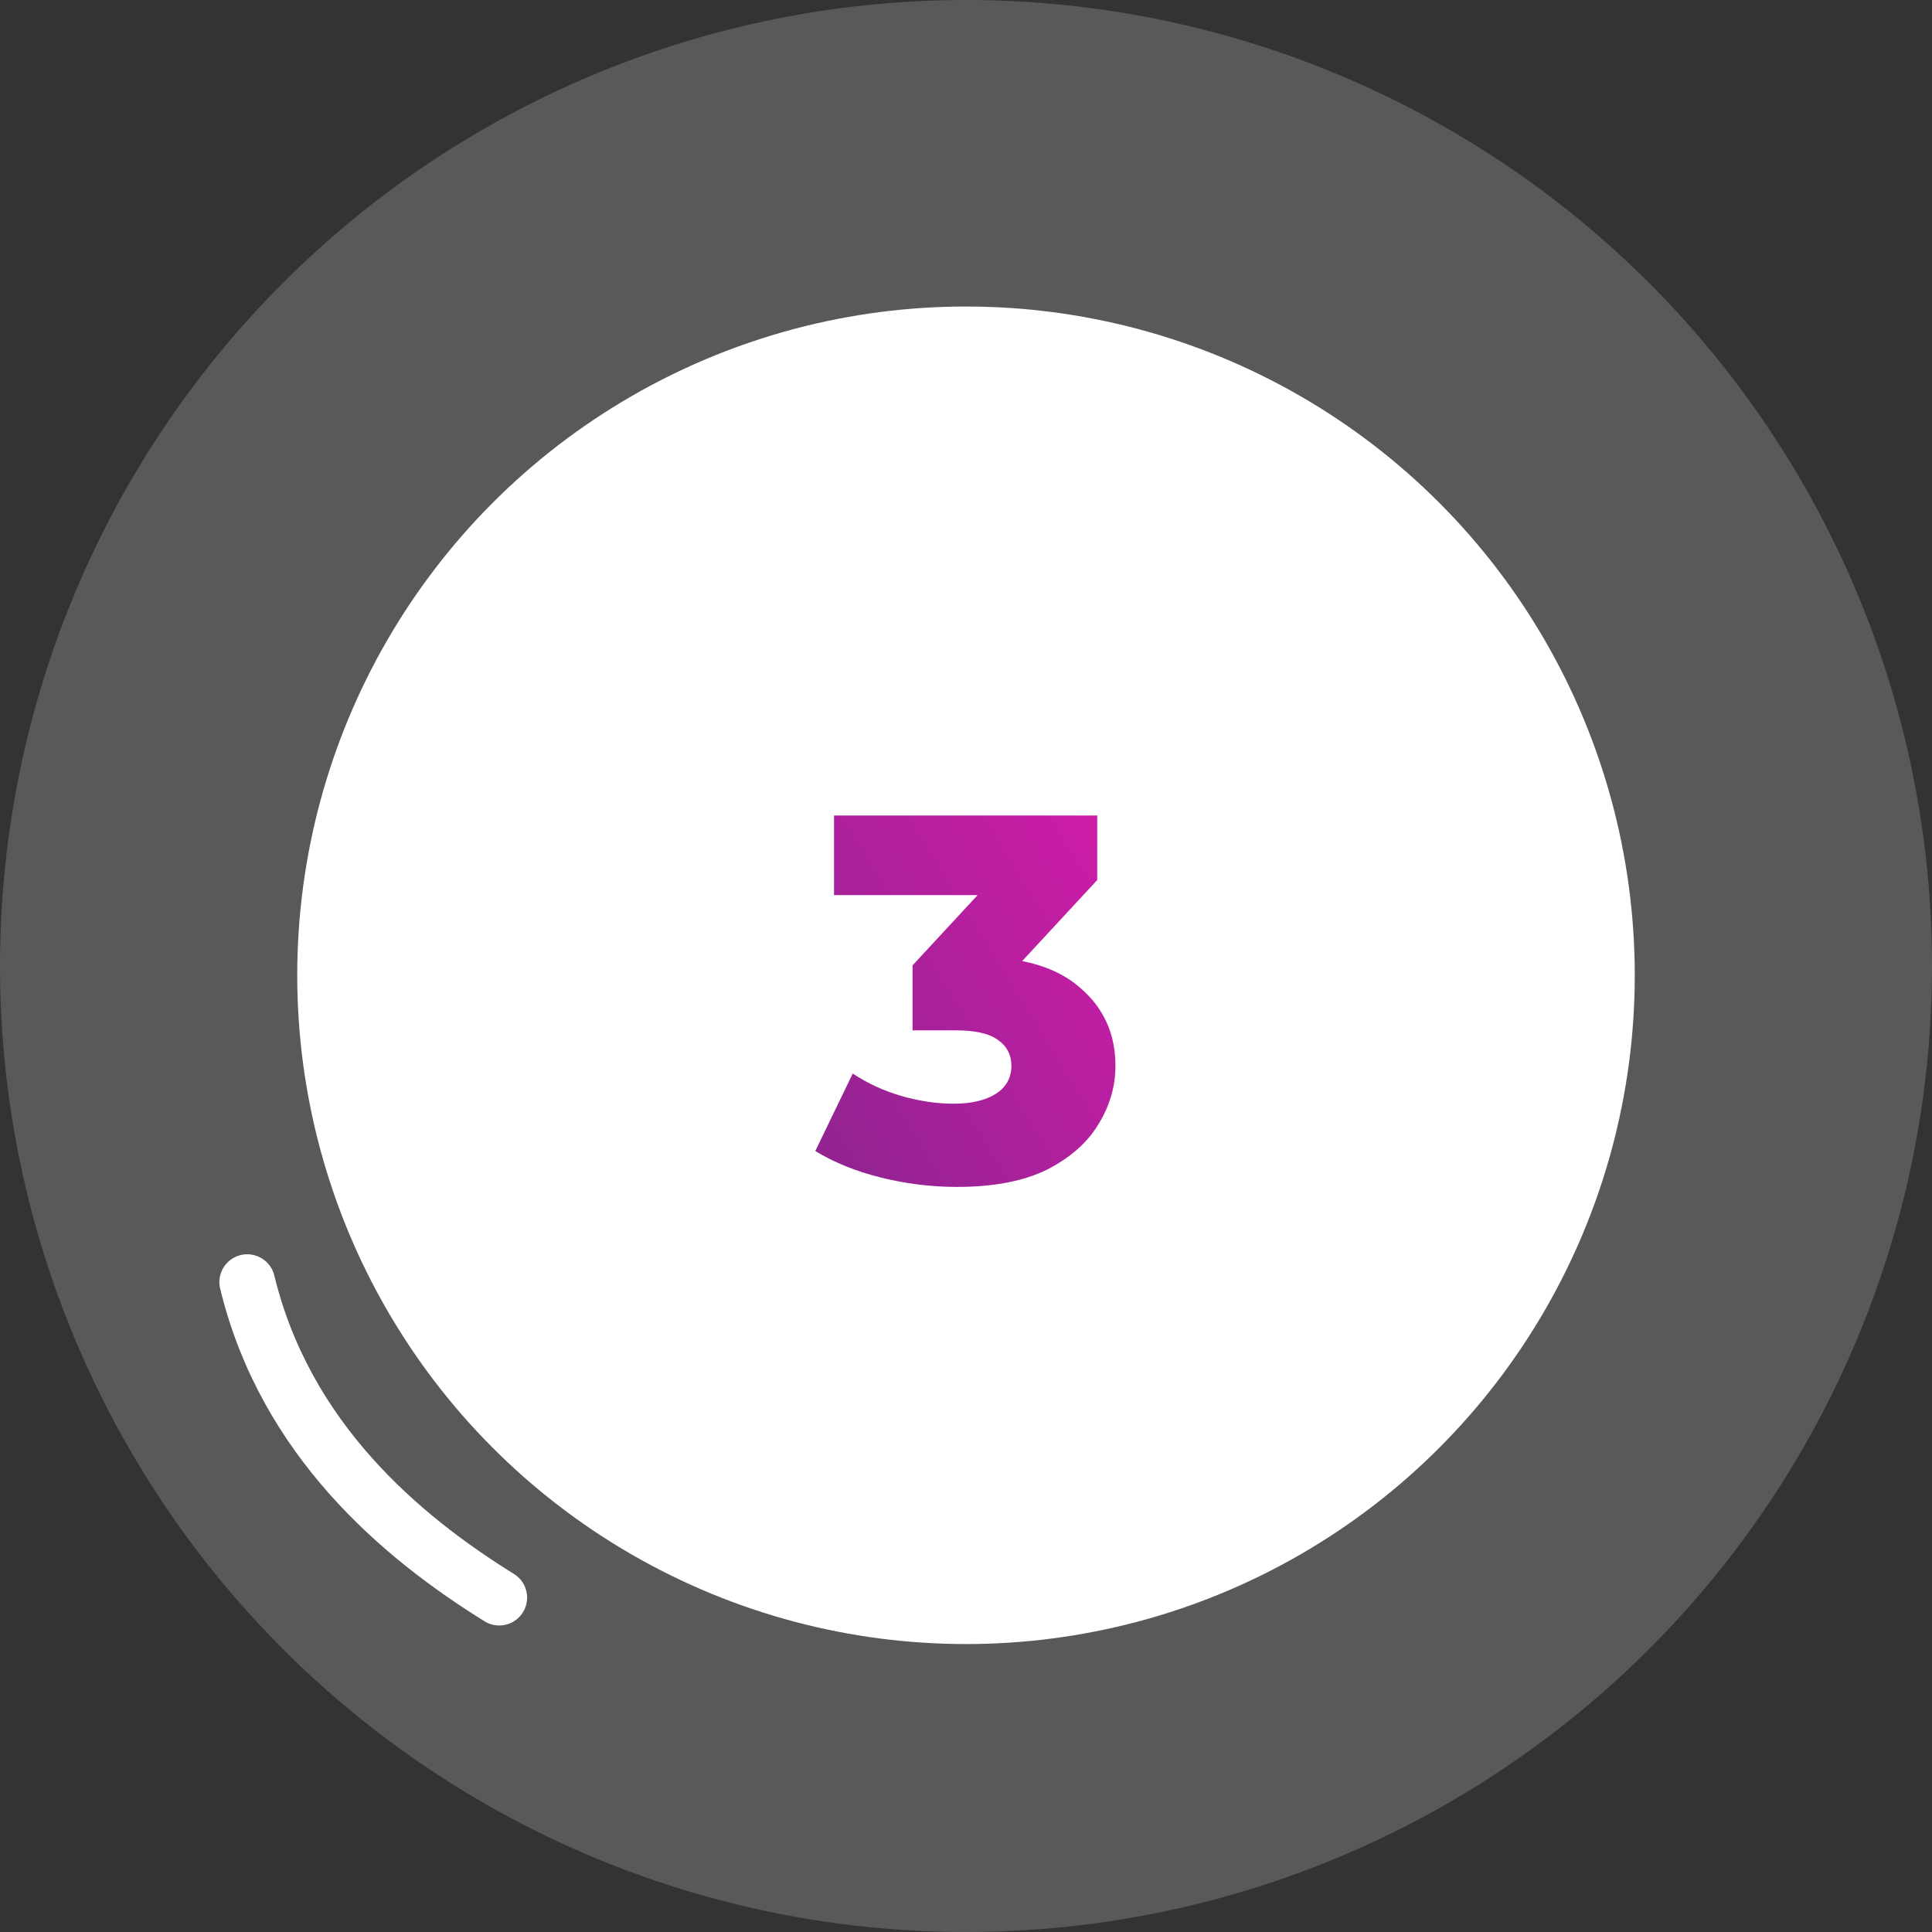 <svg xmlns="http://www.w3.org/2000/svg" width="104" height="104" viewBox="0 0 104 104" fill="none"><rect x="0" y="0" width="104" height="104" fill="#333333" stroke="none"/><circle opacity="0.4" cx="52" cy="52" r="52" fill="white" fill-opacity="0.47"></circle><circle cx="52" cy="52.5" r="36" fill="white"></circle><path d="M51.504 63.892C50.141 63.892 48.779 63.724 47.416 63.388C46.072 63.052 44.896 62.576 43.888 61.96L45.904 57.788C46.688 58.311 47.556 58.712 48.508 58.992C49.479 59.272 50.421 59.412 51.336 59.412C52.288 59.412 53.044 59.235 53.604 58.88C54.164 58.525 54.444 58.021 54.444 57.368C54.444 56.789 54.211 56.332 53.744 55.996C53.277 55.641 52.512 55.464 51.448 55.464H49.124V51.964L54.388 46.28L54.92 48.184H44.896V43.9H59.064V47.372L53.8 53.056L51.084 51.516H52.596C55.041 51.516 56.889 52.067 58.14 53.168C59.409 54.251 60.044 55.651 60.044 57.368C60.044 58.488 59.736 59.543 59.12 60.532C58.523 61.521 57.599 62.333 56.348 62.968C55.097 63.584 53.483 63.892 51.504 63.892Z" fill="url(#paint0_linear_2051_453)"></path><path d="M26.874 86C21.601 82.729 15.374 77.5 13.309 69.018" stroke="white" stroke-width="3" stroke-linecap="round"></path><defs><linearGradient id="paint0_linear_2051_453" x1="61.909" y1="34.828" x2="34.952" y2="51.428" gradientUnits="userSpaceOnUse"><stop stop-color="#E11AB0"></stop><stop offset="1" stop-color="#8B248E"></stop></linearGradient></defs></svg>